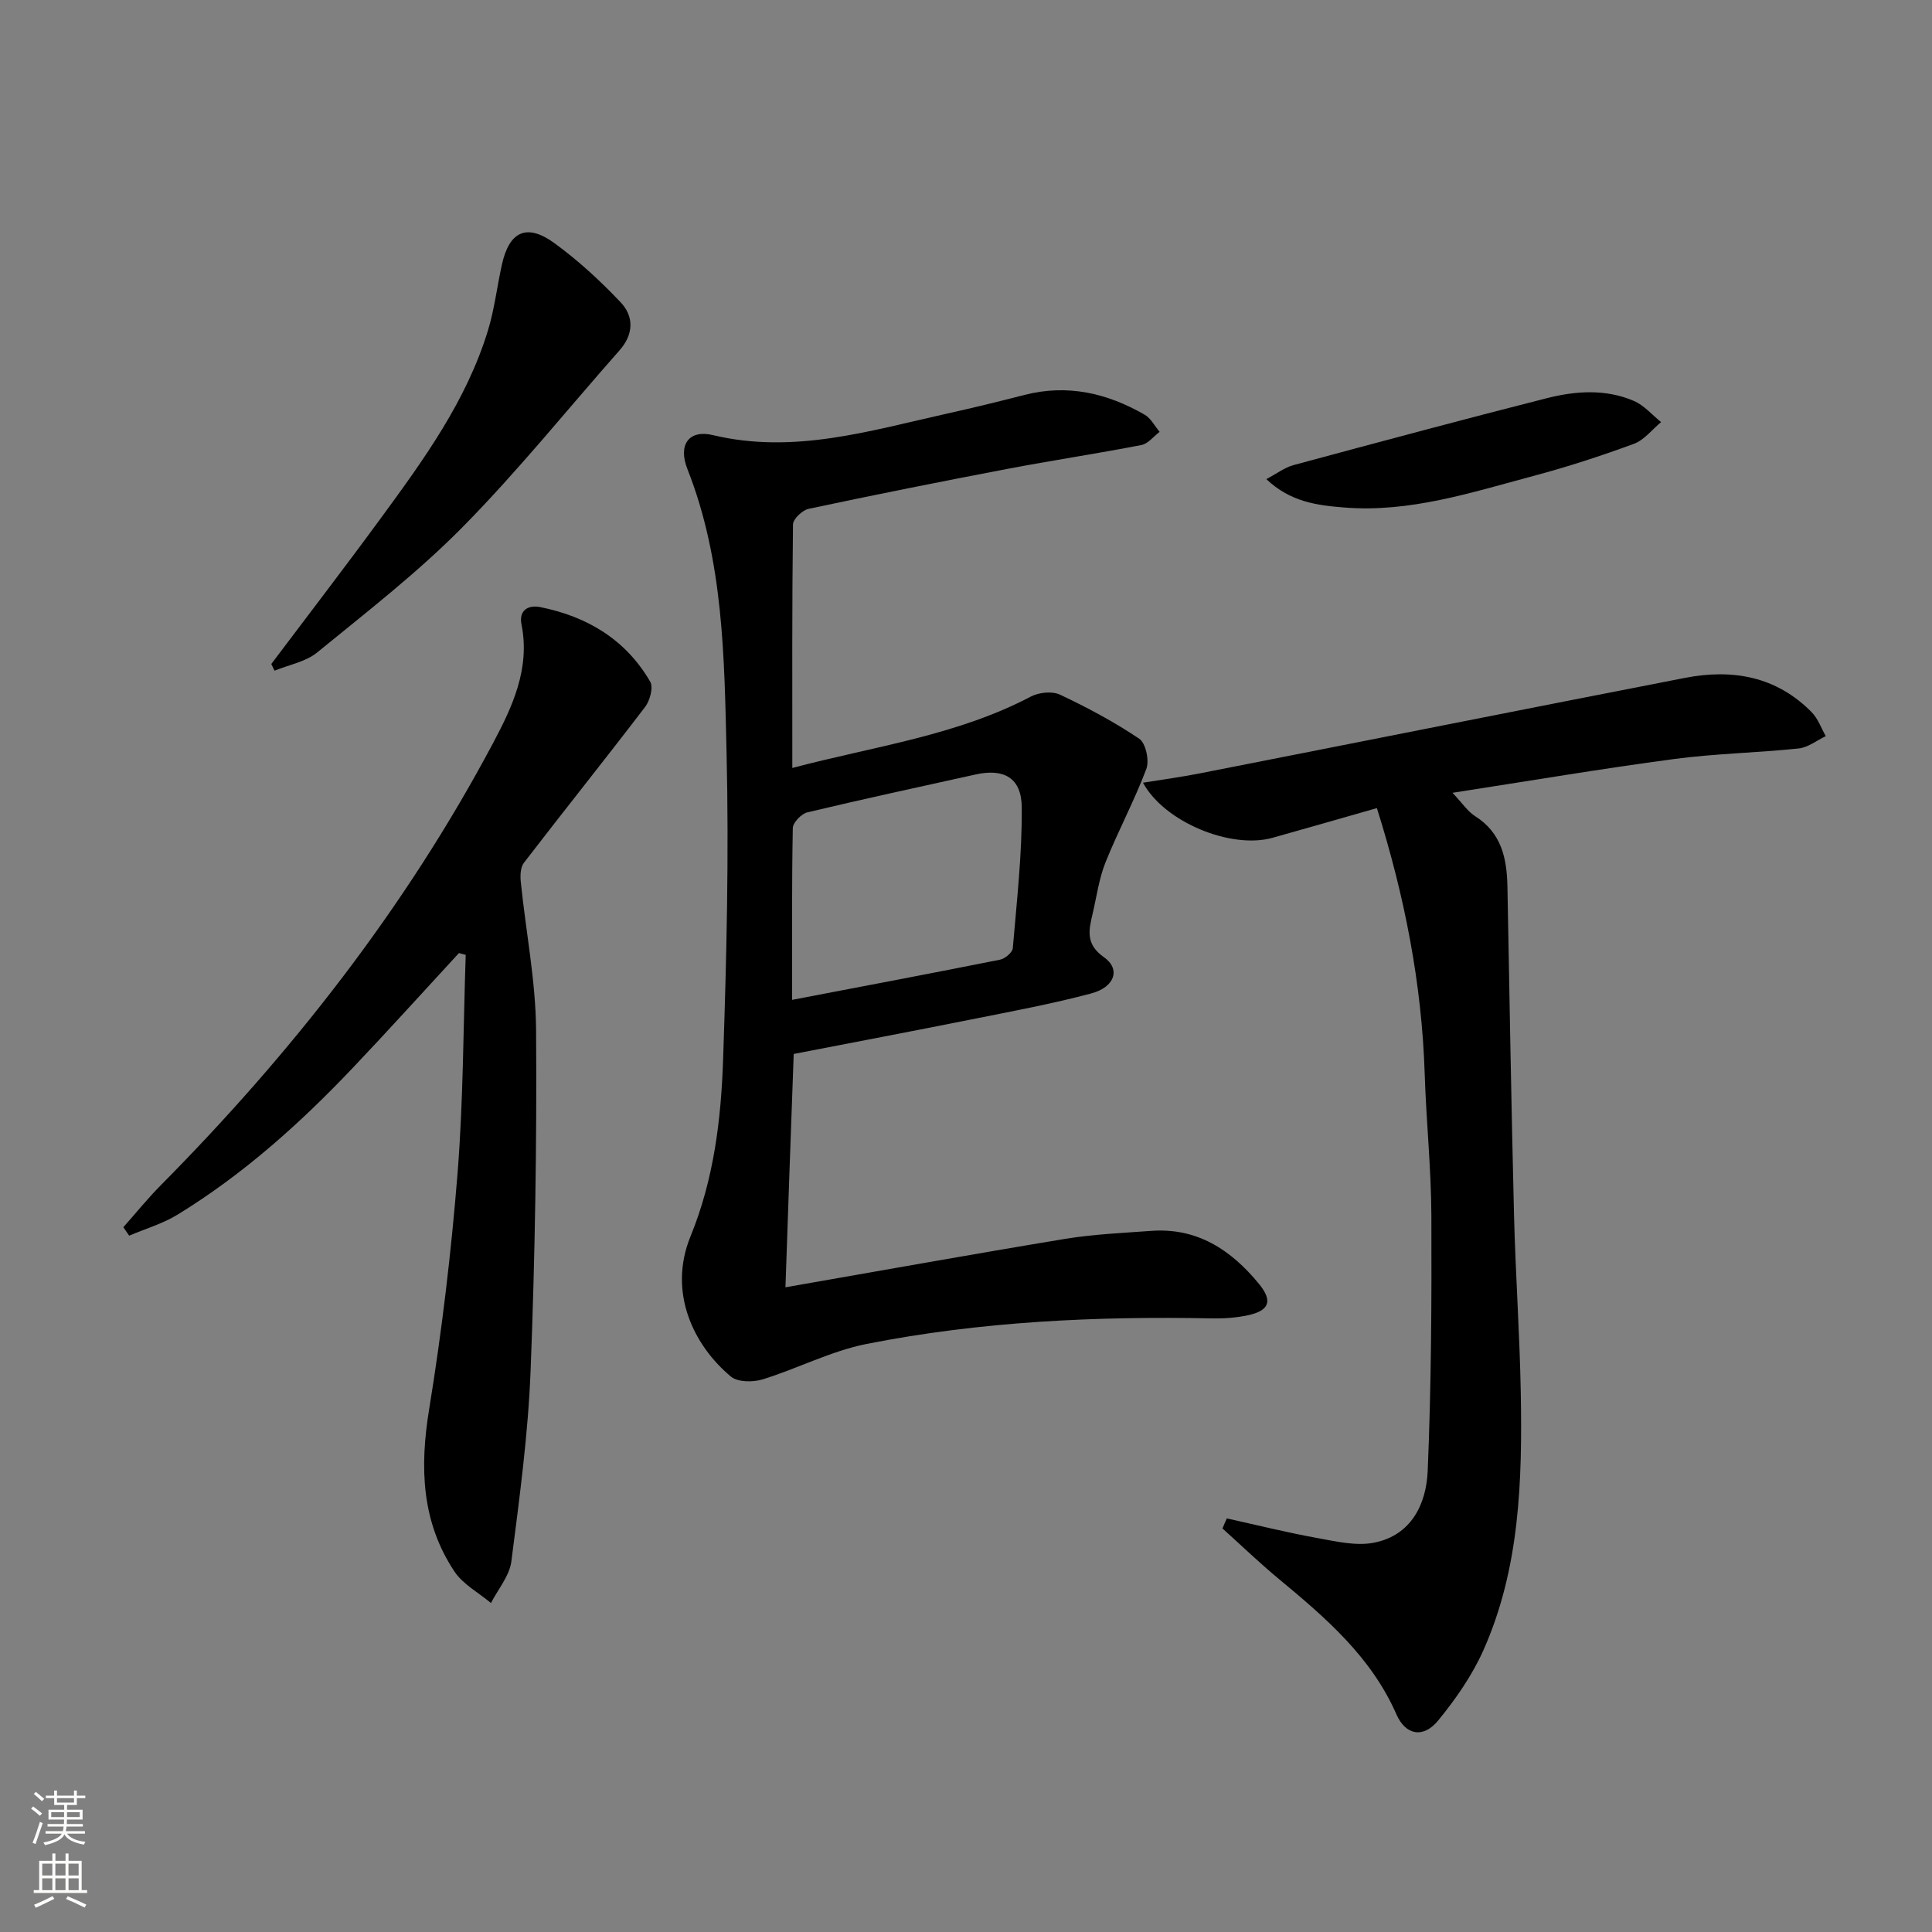 <svg enable-background="new 0 0 400 400" viewBox="0 0 400 400" xmlns="http://www.w3.org/2000/svg"><rect x="0" y="0" width="400" height="400" fill="#808080" stroke="none"/><g fill="#010000"><path d="m162.62 266.52c19.7-3.43 38.77-6.87 57.88-10.02 5.88-.97 11.88-1.22 17.83-1.66 9.55-.7 16.57 3.95 22.33 10.98 2.88 3.51 2.18 5.53-2.33 6.5-2.41.51-4.94.69-7.4.64-24.01-.48-47.93.63-71.51 5.29-7.37 1.46-14.29 5.1-21.54 7.34-1.99.61-5.15.59-6.56-.59-7.61-6.34-13.14-17.34-8.34-29.07 4.81-11.77 6.31-24.12 6.73-36.54.72-21.12 1.22-42.28.72-63.39-.47-19.85-.61-39.88-8.11-58.89-2-5.07.35-8.2 5.26-7.03 16.78 4.02 32.59-.92 48.59-4.47 5.34-1.18 10.66-2.49 15.96-3.85 8.9-2.28 17.12-.36 24.86 4.1 1.29.74 2.08 2.35 3.1 3.55-1.25.94-2.4 2.47-3.78 2.73-9.28 1.8-18.63 3.2-27.91 4.97-13.69 2.61-27.36 5.34-40.99 8.24-1.3.28-3.22 2.11-3.23 3.23-.21 16.64-.14 33.28-.14 50.42 16.94-4.49 34-6.69 49.38-14.78 1.67-.88 4.41-1.16 6.04-.4 5.66 2.67 11.23 5.64 16.41 9.13 1.35.91 2.12 4.51 1.47 6.24-2.47 6.58-5.84 12.82-8.46 19.36-1.34 3.35-1.83 7.06-2.66 10.61-.79 3.38-1.53 6.3 2.34 9.02 3.5 2.46 2.26 6.19-2.63 7.5-8.15 2.17-16.48 3.71-24.77 5.37-12.19 2.44-24.4 4.75-36.83 7.16-.6 16.01-1.14 31.9-1.71 48.31zm1.38-59.51c14.78-2.83 28.93-5.5 43.05-8.32 1.03-.21 2.56-1.49 2.64-2.38.82-9.73 1.94-19.49 1.85-29.22-.06-6.08-3.73-8.03-9.52-6.75-11.63 2.58-23.28 5.08-34.87 7.85-1.24.3-2.99 2.12-3.01 3.26-.22 11.63-.14 23.26-.14 35.56z"/><path d="m254 314.37c6.25 1.38 12.47 2.93 18.77 4.07 3.86.7 8.02 1.69 11.73.95 7.7-1.52 10.8-8 11.09-14.85.74-17.6.83-35.23.76-52.85-.04-9.79-1.07-19.57-1.38-29.36-.6-18.71-4.17-36.84-9.9-55.02-7.36 2.1-14.48 4.15-21.62 6.15-8.53 2.39-22.33-3.19-26.81-11.41 4.07-.66 7.89-1.17 11.66-1.91 33.52-6.58 67.02-13.27 100.55-19.79 9.81-1.91 18.93-.34 26.25 7.12 1.3 1.32 1.96 3.28 2.91 4.94-1.86.88-3.67 2.35-5.6 2.55-8.59.9-17.27 1.05-25.82 2.19-14.95 1.99-29.83 4.51-45.87 6.99 2.03 2.13 3.13 3.85 4.69 4.84 5.5 3.48 6.58 8.79 6.69 14.66.42 22.62.8 45.25 1.36 67.87.31 12.29 1.18 24.57 1.4 36.86.32 18.16-.18 36.32-7.73 53.28-2.33 5.22-5.73 10.11-9.37 14.56-3.07 3.74-6.74 3.08-8.65-1.28-5.22-11.9-14.65-19.99-24.29-27.98-4.03-3.34-7.82-6.99-11.72-10.5.28-.69.59-1.38.9-2.08z"/><path d="m95.02 197.32c-7.32 7.93-14.54 15.94-21.97 23.76-10.92 11.51-22.69 22.06-36.26 30.38-3.08 1.89-6.68 2.94-10.05 4.37-.4-.58-.8-1.17-1.2-1.75 2.57-2.9 5.02-5.93 7.74-8.68 27.09-27.35 50.63-57.39 68.75-91.45 4.04-7.59 7.77-15.5 5.94-24.67-.58-2.89 1.34-4.1 3.91-3.58 9.71 1.95 17.69 6.73 22.74 15.44.68 1.17-.05 3.89-1.04 5.2-8.27 10.84-16.8 21.48-25.11 32.29-.74.96-.78 2.71-.64 4.03 1.04 10.21 3.08 20.39 3.16 30.6.17 23.47-.22 46.95-1.13 70.4-.51 13.24-2.3 26.45-3.99 39.62-.39 3-2.76 5.75-4.22 8.61-2.56-2.15-5.79-3.86-7.57-6.54-6.83-10.28-7.19-21.53-5.24-33.52 2.64-16.19 4.58-32.53 5.89-48.89 1.2-15.03 1.18-30.16 1.69-45.25-.46-.12-.93-.25-1.4-.37z"/><path d="m56.17 137.47c7.58-10.07 15.26-20.06 22.71-30.23 8.85-12.08 17.68-24.23 22.14-38.8 1.35-4.41 1.88-9.07 2.88-13.6 1.53-6.96 5.15-8.68 10.9-4.49 4.93 3.59 9.49 7.8 13.69 12.23 2.78 2.93 2.72 6.63-.21 9.94-10.8 12.22-21.04 24.98-32.47 36.57-9.29 9.42-19.87 17.6-30.15 26-2.38 1.94-5.85 2.55-8.82 3.77-.23-.46-.45-.93-.67-1.39z"/><path d="m262.18 99.2c2.2-1.17 3.79-2.4 5.57-2.89 17.46-4.71 34.93-9.41 52.46-13.86 5.99-1.52 12.22-1.97 18.09.57 2.11.91 3.75 2.88 5.61 4.37-1.86 1.54-3.49 3.71-5.63 4.5-6.85 2.52-13.82 4.79-20.88 6.67-12.82 3.42-25.56 7.61-39.13 6.51-5.56-.44-11.12-1.15-16.09-5.87z"/></g><path d="m6.44 374.46.42-.45c.65.47 1.27.95 1.85 1.44l-.45.49c-.65-.56-1.25-1.06-1.82-1.48m.93 7.33-.63-.26c.55-1.36 1.05-2.8 1.52-4.33.19.1.38.19.59.27-.46 1.29-.95 2.73-1.48 4.32m-.38-10.38.44-.42c.43.34 1.01.82 1.74 1.44l-.49.49c-.53-.51-1.09-1.01-1.69-1.51m2.5.35h1.72v-1.04h.59v1.04h3.52v-1.04h.59v1.04h1.75v.53h-1.75v1.42h-2.03v.97h3.22v2.03h-3.24c0 .35-.01.66-.03.93h3.32v.53h-3.37c-.03.27-.08.58-.15.94h3.96v.53h-3.71c.67.92 1.93 1.48 3.79 1.68-.13.24-.23.44-.29.59-2.13-.38-3.48-1.08-4.04-2.12-.43.97-1.77 1.72-4.03 2.23-.09-.19-.2-.37-.33-.55 2.1-.42 3.37-1.03 3.81-1.83h-3.36v-.53h3.58c.08-.29.13-.61.16-.94h-3.33v-.53h3.39c.02-.27.04-.58.04-.93h-3.23v-2.03h3.25v-.97h-2.07v-1.42h-1.73zm1.12 3.44v1h2.65c.01-.3.02-.44.01-.4v-.25-.35zm1.19-2h3.52v-.91h-3.52zm4.71 2h-2.63v.59c0 .15-.01.28-.01.4h2.64z" fill="#fbfcfa"/><path d="m13.56 383.74h.63v1.52h2.72v6.07h1.13v.6h-11.06v-.6h1.13v-6.07h2.73v-1.52h.63v1.52h2.1v-1.52zm-2.69 8.83.38.56c-1.24.63-2.53 1.25-3.85 1.85-.1-.21-.21-.42-.34-.63 1.36-.55 2.63-1.15 3.81-1.78m-2.13-4.27h2.1v-2.45h-2.1zm0 3.04h2.1v-2.46h-2.1zm2.72-3.04h2.1v-2.45h-2.1zm0 3.04h2.1v-2.46h-2.1zm6.07 3.6c-1.41-.71-2.7-1.3-3.86-1.78l.35-.56c1.45.62 2.75 1.19 3.84 1.72zm-1.25-9.09h-2.1v2.45h2.1zm-2.09 5.49h2.1v-2.46h-2.1z" fill="#fbfcfa"/></svg>
